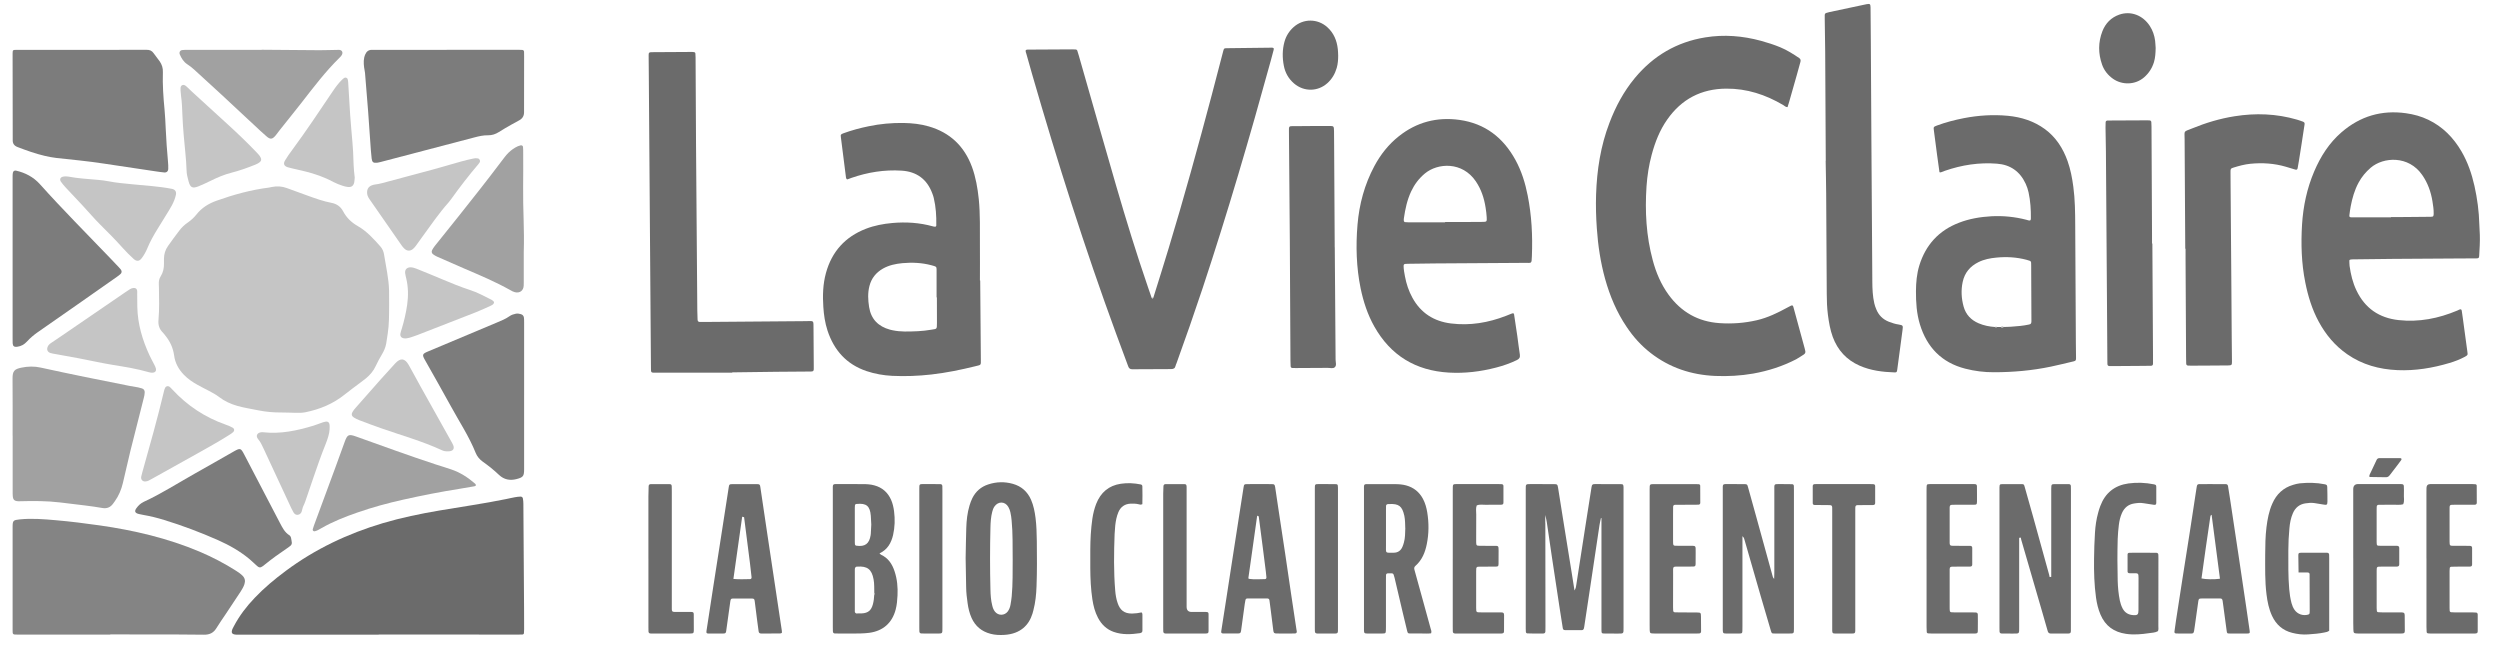 <?xml version="1.0" encoding="UTF-8"?> <svg xmlns="http://www.w3.org/2000/svg" id="Calque_1" version="1.1" viewBox="0 0 169 44"><path d="M26.305,20.66c-.004.633.004,1.262-.094,1.887-.035.227-.066.457-.105.684-.047.258-.148.492-.281.715-.156.266-.305.531-.434.812-.144.32-.375.582-.641.809-.129.105-.262.203-.398.305-.344.262-.703.516-1.039.789-.789.637-1.688,1.008-2.668,1.207-.215.043-.434.047-.652.039-.32-.008-.641-.023-.961-.023-.523.004-1.043-.039-1.562-.144-.477-.102-.957-.168-1.426-.301-.445-.129-.863-.316-1.234-.602-.215-.164-.453-.293-.691-.418-.25-.129-.5-.254-.746-.391-.352-.195-.68-.418-.957-.707-.344-.363-.582-.789-.644-1.285-.07-.516-.277-.957-.598-1.355-.055-.07-.109-.144-.172-.207-.238-.234-.32-.519-.289-.844.066-.731.039-1.465.031-2.195,0-.078-.004-.156-.008-.231-.008-.184.019-.355.121-.516.172-.27.234-.566.227-.883-.004-.102,0-.207,0-.309,0-.316.09-.609.273-.867.242-.348.496-.688.75-1.023.164-.219.355-.406.582-.559.223-.156.422-.336.59-.547.363-.461.832-.746,1.375-.938,1.152-.41,2.32-.731,3.531-.883.062-.008.125-.023.188-.039.348-.07.688-.051,1.02.074.469.176.938.34,1.406.512.531.191,1.062.383,1.617.488.348.066.613.254.777.566.231.438.566.758.988,1,.613.348,1.074.863,1.535,1.383.129.148.211.328.242.519.129.824.324,1.637.344,2.477.008.332.004.668.004,1Z" fill="#c5c5c5"></path><path d="M77.969,20.113c.344-1.105.695-2.207,1.027-3.312,1.043-3.438,1.996-6.902,2.918-10.375.258-.981.512-1.965.769-2.945.051-.207.062-.219.246-.223,1-.012,1.996-.023,2.996-.035.012,0,.027-.004.039-.004.137.008.164.035.133.16-.059.234-.125.473-.188.707-1.418,5.16-2.922,10.297-4.606,15.379-.566,1.703-1.16,3.402-1.77,5.09-.023.059-.055.117-.066.18-.039.172-.144.215-.309.215-.871,0-1.742.004-2.613.012-.148,0-.227-.055-.277-.195-.27-.738-.547-1.469-.816-2.203-2.121-5.773-3.973-11.633-5.68-17.543-.129-.457-.262-.914-.387-1.371-.023-.082-.07-.168-.043-.262.082-.051.172-.035.262-.035.961-.008,1.918-.012,2.879-.016.078-.004.152,0,.231.008.051.004.098.031.113.086.035.109.07.219.102.332.84,2.938,1.676,5.875,2.527,8.809.668,2.293,1.367,4.574,2.144,6.832.082.242.168.484.25.727.051.074.09.062.117-.019v.004Z" fill="#6b6b6b"></path><path d="M25.602,42.902h-9.445c-.129,0-.258.012-.379-.035-.086-.035-.117-.094-.109-.184.012-.129.082-.238.141-.352.375-.711.856-1.34,1.41-1.918.637-.672,1.348-1.262,2.086-1.812,1.996-1.488,4.207-2.531,6.582-3.238,1.254-.371,2.531-.633,3.816-.852,1.5-.258,3.008-.465,4.5-.773.203-.039.398-.09.602-.125.125-.023.254-.039.379-.043.082-.004.152.047.164.133.019.113.031.231.031.344.016,2.363.035,4.727.047,7.09.004.465.004.926.004,1.391,0,.09-.004.18-.012.266-.004.059-.043.094-.102.098-.113.004-.231.008-.344.008-2.012-.004-4.019-.008-6.031-.008-1.113-.004-2.227,0-3.34,0v.012Z" fill="#6b6b6b"></path><path d="M120.836,7.242c-.133,0-.199-.086-.285-.137-1.195-.707-2.469-1.125-3.863-1.113-1.684.012-3.016.707-3.984,2.09-.508.723-.824,1.531-1.051,2.383-.188.695-.297,1.406-.348,2.125-.113,1.691-.023,3.363.422,5.008.223.836.559,1.625,1.07,2.328.856,1.172,2,1.82,3.441,1.918.848.059,1.688-.004,2.519-.195.742-.172,1.422-.504,2.086-.867.387-.207.34-.211.453.203.238.852.469,1.707.699,2.562.016.051.019.102.035.152.035.109.008.199-.094.266-.172.105-.34.227-.519.324-.918.473-1.891.785-2.902.965-.852.148-1.707.195-2.566.16-1.613-.07-3.09-.555-4.375-1.559-.633-.492-1.164-1.082-1.609-1.75-.676-.996-1.137-2.094-1.461-3.254-.309-1.117-.48-2.258-.559-3.414-.055-.758-.074-1.516-.051-2.273.055-1.664.305-3.297.906-4.863.418-1.098.965-2.125,1.719-3.031,1.246-1.5,2.828-2.43,4.754-2.742,1.27-.207,2.527-.105,3.766.231.445.121.883.262,1.309.438.453.188.863.449,1.27.723.102.066.121.152.09.266l-.246.891c-.172.606-.344,1.211-.516,1.812-.035.121-.074.242-.109.355Z" fill="#6b6b6b"></path><path d="M167.637,15.895c.016.465-.019.926-.043,1.387-.008.156-.035.18-.184.184-.488.004-.977.004-1.461.008-1.395.008-2.789.016-4.188.027-.883.008-1.766.019-2.648.031-.074,0-.152,0-.227.016-.031.004-.074.031-.07.078.008.117,0,.231.016.348.078.574.215,1.137.465,1.66.574,1.203,1.531,1.859,2.844,2.004,1.383.152,2.699-.109,3.973-.644.047-.023.09-.047.137-.066.102-.039.148-.019.164.082.023.152.043.305.066.457.105.777.211,1.551.316,2.328.031.203.019.219-.18.328-.328.176-.676.309-1.031.414-1.148.344-2.316.535-3.519.484-1.227-.055-2.371-.363-3.394-1.074-.828-.574-1.453-1.324-1.93-2.207-.449-.832-.723-1.727-.906-2.648-.262-1.297-.297-2.606-.219-3.914.078-1.238.332-2.441.82-3.586.434-1.02,1.016-1.934,1.859-2.66,1.258-1.082,2.707-1.508,4.352-1.277.523.074,1.027.211,1.504.441.977.469,1.703,1.211,2.246,2.144.422.727.691,1.512.875,2.332.191.856.305,1.719.328,2.594.008.242.023.488.035.731ZM161.633,14.691v-.016c.305,0,.613,0,.922-.004.586-.004,1.176-.008,1.762-.016.176-.004.195-.031.199-.203.008-.285-.039-.562-.082-.844-.105-.641-.316-1.238-.691-1.777-.922-1.336-2.625-1.227-3.484-.492-.336.289-.609.617-.82,1.008-.27.5-.426,1.043-.531,1.598-.039.199-.066.406-.09.609-.012.102.023.133.129.137h2.688Z" fill="#6b6b6b"></path><path d="M102.348,21.23c.074.496.152.992.223,1.488.059.418.105.84.172,1.258.027.184-.039.285-.199.363-.449.219-.922.383-1.406.508-1.047.273-2.109.402-3.191.34-2.246-.129-3.941-1.152-5.051-3.129-.449-.801-.731-1.668-.918-2.566-.289-1.418-.332-2.856-.211-4.297.117-1.395.477-2.727,1.141-3.969.418-.777.953-1.461,1.648-2.012,1.207-.961,2.582-1.32,4.106-1.109,1.73.242,2.957,1.199,3.785,2.711.41.75.66,1.559.824,2.394.27,1.355.34,2.727.285,4.106-.023.539-.004.449-.477.453-2.035.016-4.074.023-6.109.039-.59.004-1.176.016-1.766.023-.062.004-.129.004-.191.008-.098.008-.129.043-.129.148.004.234.047.461.09.688.094.508.254.996.504,1.449.566,1.035,1.453,1.598,2.609,1.742,1.285.16,2.523-.051,3.723-.516.121-.047.238-.098.359-.144.059.008.121.016.18.027v-.004ZM97.688,15.031v-.023h1.227c.438-.004.871-.004,1.305-.008.285-.004.297-.012.281-.312-.012-.215-.039-.434-.074-.648-.098-.641-.297-1.242-.664-1.785-.914-1.344-2.566-1.25-3.441-.527-.402.336-.707.738-.926,1.207-.27.574-.402,1.188-.492,1.812-.012.062-.012.129-.004.191.004.031.043.074.066.078.102.012.207.016.309.016h2.414Z" fill="#6b6b6b"></path><path d="M131.109,11.645c-.055-.398-.113-.793-.164-1.188-.074-.547-.144-1.094-.215-1.641-.031-.231-.027-.242.211-.332.59-.219,1.195-.375,1.812-.496.984-.191,1.98-.254,2.981-.16.906.086,1.754.355,2.5.898.75.551,1.227,1.301,1.535,2.164.199.559.309,1.141.387,1.727.117.867.125,1.742.129,2.617.016,2.644.031,5.293.043,7.941.004.348.012.691.012,1.039,0,.144-.023.18-.168.215-.512.121-1.02.246-1.531.355-1.27.266-2.559.379-3.856.379-.652.004-1.301-.078-1.938-.242-1.59-.41-2.586-1.438-3.062-2.996-.223-.734-.27-1.488-.266-2.25.004-.582.055-1.156.223-1.715.43-1.406,1.324-2.383,2.695-2.906.699-.27,1.43-.391,2.176-.434.797-.043,1.586.035,2.359.234.051.012.098.031.148.043.129.031.164.004.168-.129.008-.59-.031-1.18-.156-1.762-.043-.199-.109-.395-.195-.582-.387-.836-1.039-1.293-1.945-1.359-1.203-.094-2.371.086-3.512.48-.098.035-.191.074-.289.109-.012,0-.023-.004-.082-.012ZM134.875,22.102c.035.051.07.055.109.004h.277c.059.062.121.062.18-.004.18-.004.359-.004.539-.019.395-.027.789-.059,1.176-.144.137-.031.16-.066.168-.211.004-.039,0-.078,0-.117-.004-1.219-.012-2.438-.016-3.656,0-.062-.004-.125-.004-.191-.004-.07-.035-.121-.109-.141-.07-.019-.144-.047-.219-.066-.664-.172-1.336-.211-2.016-.144-.422.039-.836.117-1.219.309-.562.277-.93.715-1.062,1.332-.121.562-.09,1.121.062,1.672.152.547.504.91,1.016,1.129.359.152.731.227,1.117.25Z" fill="#6b6b6b"></path><path d="M66.262,18.965c.016,1.773.031,3.543.043,5.316.004.43.031.375-.375.477-.981.242-1.969.445-2.977.559-.879.098-1.762.133-2.644.09-.59-.031-1.172-.133-1.73-.32-1.352-.457-2.199-1.402-2.641-2.746-.168-.516-.246-1.051-.281-1.59-.051-.769-.031-1.539.176-2.293.398-1.453,1.301-2.449,2.699-2.992.574-.223,1.18-.336,1.793-.391.926-.082,1.84-.023,2.738.227.051.016.102.023.152.023.043.004.062-.031.078-.07.004-.012,0-.023,0-.039.012-.617-.027-1.23-.172-1.836-.023-.098-.055-.195-.094-.293-.355-.969-1.059-1.488-2.082-1.551-1.16-.074-2.293.109-3.394.492-.082.031-.164.066-.25.094-.039.012-.074-.008-.09-.047-.012-.023-.019-.051-.023-.074-.113-.906-.231-1.809-.344-2.715-.023-.191-.016-.203.176-.277.555-.203,1.121-.355,1.699-.473.777-.164,1.57-.234,2.363-.223.578.012,1.152.07,1.707.234,1.43.414,2.394,1.332,2.914,2.731.258.703.383,1.434.461,2.176.105,1.039.07,2.082.078,3.121.008.797,0,1.594,0,2.391h.019ZM63.332,20.105h-.019v-1.695c0-.062.004-.129,0-.191-.004-.172-.019-.191-.184-.242-.059-.019-.121-.035-.184-.051-.637-.168-1.289-.195-1.941-.137-.457.043-.906.137-1.316.367-.469.27-.781.656-.914,1.18-.121.469-.098.941-.023,1.414.129.828.625,1.32,1.414,1.535.062.016.125.031.188.043.262.055.527.078.801.082.602,0,1.199-.016,1.793-.121.379-.07.391.004.391-.453-.008-.578-.004-1.156-.004-1.73Z" fill="#6b6b6b"></path><path d="M7.457,42.898H1.199c-.066,0-.129,0-.195-.004-.086,0-.144-.043-.148-.137-.004-.062-.004-.125-.004-.191v-6.938c0-.438.043-.473.473-.516.82-.086,1.637-.016,2.453.055.992.086,1.984.211,2.973.352,2.312.332,4.574.859,6.734,1.77.863.367,1.691.797,2.481,1.301.152.098.301.199.43.328.16.16.199.348.129.566-.059.184-.156.348-.262.512-.328.504-.664,1.004-1,1.508-.211.32-.438.633-.637.961-.195.32-.461.445-.832.441-1.176-.016-2.356-.016-3.531-.016-.934-.004-1.871-.004-2.805-.004v.012Z" fill="#848484"></path><path d="M49.5,25.191h-5.109c-.414,0-.383.043-.387-.398-.023-3.144-.047-6.293-.07-9.441-.023-3.402-.051-6.809-.074-10.211-.004-.465-.012-.926-.012-1.391-.004-.188.027-.223.223-.223.91-.008,1.816-.012,2.727-.016.039,0,.078.004.113.012.055.008.094.039.098.098.008.09.012.18.012.27.012,1.965.019,3.934.031,5.898.027,3.738.055,7.477.086,11.215,0,.203.012.41.019.613.004.09.051.144.141.148.102.004.207.004.309,0,2.277-.016,4.555-.039,6.832-.055.625-.004.543-.098.555.551.012.812.012,1.621.016,2.43v.27c0,.09-.039.144-.133.152-.09.004-.18.004-.27.004-.703.004-1.406.008-2.113.016-.996.012-1.996.027-2.992.039v.019Z" fill="#6b6b6b"></path><path d="M123.422,10.871c-.012-2.457-.023-4.91-.039-7.363-.004-.746-.019-1.492-.031-2.238v-.231c-.004-.086.031-.148.121-.168.062-.016.121-.035.184-.051.812-.172,1.629-.348,2.441-.519.023-.008.051-.012.074-.016.234-.043.273-.023.277.219.012.769.016,1.543.019,2.312.012,2.277.023,4.551.039,6.824.019,3.137.043,6.273.062,9.41.004.488.023.977.133,1.453.031.137.078.273.133.402.16.402.445.684.848.844.215.082.434.156.664.188.32.047.297.094.262.383l-.141,1.066c-.07.535-.141,1.07-.215,1.605-.023.168-.043.188-.188.184-.809-.027-1.605-.125-2.359-.457-.879-.387-1.477-1.039-1.812-1.941-.176-.484-.262-.992-.328-1.5-.059-.473-.078-.945-.078-1.422-.008-2.25-.023-4.5-.039-6.75-.004-.746-.023-1.488-.035-2.234h.008Z" fill="#6b6b6b"></path><path d="M5.566,3.371c1.445,0,2.891.004,4.336-.004.215-.004.363.055.484.231.129.191.285.363.414.555.148.215.223.457.211.727-.027.848.031,1.691.113,2.535.039.422.059.844.078,1.27.031.754.09,1.512.156,2.266.016.152.019.305.016.461-.004.164-.109.262-.273.246-.191-.016-.379-.047-.57-.074-1.176-.176-2.352-.348-3.523-.527-1.062-.164-2.133-.262-3.199-.379-.266-.027-.531-.086-.793-.144-.621-.144-1.223-.363-1.82-.59-.242-.09-.348-.246-.336-.496.004-.09,0-.18,0-.27-.004-1.785-.004-3.57-.008-5.356v-.191c.004-.25.008-.258.262-.262h4.453v.004Z" fill="#7c7c7c"></path><path d="M.852,29.449c0-1.289.008-2.574-.004-3.859-.004-.516.133-.637.586-.734.445-.094.887-.105,1.332-.004,1.996.441,4.004.84,6.008,1.238.191.035.379.062.566.098.09.019.176.043.262.07.121.043.184.133.18.266-.004.129-.027.254-.062.379-.305,1.191-.609,2.387-.906,3.582-.176.723-.332,1.449-.508,2.172-.105.441-.277.856-.543,1.227-.035.051-.074.102-.113.156-.18.254-.418.355-.731.301-.379-.066-.758-.121-1.141-.168-.57-.074-1.141-.137-1.711-.207-.906-.109-1.812-.105-2.723-.082h-.117c-.25-.012-.344-.098-.363-.348-.012-.117-.008-.231-.008-.348v-3.738h-.004Z" fill="#a1a1a1"></path><path d="M30.199,3.367h4.875c.078,0,.152.004.231.008.074.004.117.055.121.125.004.102.004.203.004.309,0,1.207-.004,2.414-.004,3.621v.152c.004.258-.113.441-.34.559-.168.09-.336.18-.504.277-.289.164-.578.328-.859.508-.223.141-.461.223-.723.219-.324-.008-.633.066-.945.148-1.766.469-3.535.926-5.305,1.391-.332.086-.668.176-1,.262-.086.019-.176.047-.262.055-.25.027-.332-.035-.363-.277-.019-.191-.039-.383-.055-.574-.062-.871-.117-1.742-.184-2.613-.066-.871-.141-1.738-.211-2.609-.012-.125-.047-.25-.062-.379-.035-.297-.047-.586.078-.871.086-.195.223-.309.441-.309h5.066Z" fill="#7c7c7c"></path><path d="M147.723,16.816c-.016-2.469-.031-4.934-.043-7.402,0-.609-.109-.484.504-.731.926-.379,1.879-.668,2.871-.824,1.422-.227,2.832-.176,4.219.227.062.019.125.035.184.059.406.133.352.117.297.484-.109.75-.231,1.496-.348,2.246-.027.164-.051.328-.086.492-.019.098-.07.125-.168.094-.211-.059-.418-.125-.625-.188-.785-.231-1.586-.281-2.394-.203-.398.039-.781.144-1.16.262-.176.051-.191.082-.191.277-.004.258.004.516.004.773.019,2.375.039,4.754.055,7.129.008,1.121.016,2.238.023,3.356.004.527.012,1.055.016,1.578.004.223-.023.254-.234.258-.332.004-.664.004-.996.008-.488,0-.973.004-1.461.008-.09,0-.18,0-.27-.004-.094-.004-.133-.062-.133-.148-.004-.144-.008-.285-.008-.426-.012-2.199-.023-4.394-.035-6.594v-.731h-.019Z" fill="#6b6b6b"></path><path d="M145.5,16.461c.012,2.504.027,5.008.043,7.512v.617c0,.094-.055.137-.144.137-.27.004-.535.004-.805.008-.562.004-1.125.008-1.691.012-.102.004-.203.004-.305,0-.094-.004-.137-.059-.137-.148,0-.102-.004-.207-.004-.309-.008-1.375-.016-2.75-.027-4.121-.023-3.316-.043-6.629-.07-9.941-.004-.539-.019-1.078-.027-1.617,0-.117,0-.231.008-.348.004-.074.055-.109.125-.117.066-.004.129,0,.191,0,.82-.004,1.641-.012,2.457-.012.066-.004.129-.004.191.004.07.004.121.043.125.117.004.102.008.207.012.309l.035,7.359c.004.18,0,.359,0,.539h.023Z" fill="#6b6b6b"></path><path d="M90.231,16.723c.019,2.531.039,5.062.055,7.594,0,.172.086.391-.059.512-.117.105-.32.035-.484.039-.715.008-1.434.008-2.148.012-.078,0-.152,0-.231-.004-.074-.004-.117-.051-.117-.125-.008-.129-.012-.258-.012-.387-.016-2.684-.023-5.367-.043-8.055-.016-2.441-.039-4.879-.059-7.32-.004-.527-.039-.453.445-.461.754-.012,1.512-.008,2.266-.012.324,0,.328.004.336.344.004.348.008.695.008,1.043.016,2.273.027,4.547.039,6.82h.004Z" fill="#6b6b6b"></path><path d="M.852,17.504v-5.547c0-.09,0-.18.016-.27.016-.113.109-.18.219-.152.625.144,1.172.43,1.609.914,1.539,1.719,3.172,3.352,4.766,5.016.195.203.391.406.582.613.043.047.09.094.125.144.078.113.074.211-.031.309-.074.07-.16.129-.242.188-1.781,1.25-3.562,2.5-5.352,3.742-.266.188-.508.391-.723.629-.18.195-.395.32-.664.352-.203.023-.289-.039-.301-.238-.008-.102-.004-.203-.004-.309,0-1.797,0-3.594,0-5.391Z" fill="#7c7c7c"></path><path d="M35.43,26.754v4.973c0,.461-.066.543-.519.66-.441.113-.84.035-1.176-.281-.344-.328-.715-.625-1.102-.898-.211-.152-.379-.348-.477-.59-.445-1.113-1.109-2.113-1.68-3.16s-1.164-2.078-1.75-3.121c-.199-.352-.18-.414.188-.57,1.555-.656,3.113-1.312,4.668-1.961.297-.125.594-.242.859-.43.125-.09.273-.137.422-.168.117-.027.231-.004.344.027.125.035.195.117.211.242.012.102.012.207.012.309v4.969Z" fill="#7c7c7c"></path><path d="M104.465,35.359c0,2.324.004,4.648.008,6.977,0,.113,0,.231-.004.348-.004.086-.055.141-.144.141-.246,0-.488.004-.731,0-.117,0-.231,0-.348-.008-.055-.004-.09-.043-.098-.102-.004-.074-.008-.152-.008-.227v-9.406c0-.363-.012-.359.359-.359.512.004,1.023,0,1.535.004.234,0,.254.016.293.254.109.672.215,1.344.32,2.016.199,1.23.395,2.457.594,3.688.062.395.125.785.195,1.23.094-.148.105-.266.121-.379.219-1.383.43-2.766.644-4.148.125-.809.254-1.621.383-2.434.008-.039.016-.074.023-.113.019-.07.066-.105.137-.113.023,0,.051-.004.074-.004.578,0,1.152,0,1.73.004.176,0,.195.027.203.199.004.09,0,.18,0,.27v9.211c.004.449.016.422-.414.422-.281,0-.562,0-.844-.004-.223,0-.231-.012-.234-.246-.004-.09,0-.18,0-.27v-7.285c-.012-.004-.023-.004-.035-.008-.031.152-.07.301-.094.453-.219,1.434-.43,2.871-.644,4.305-.129.863-.258,1.727-.391,2.59-.004.039-.012.074-.023.113-.019.062-.055.117-.129.117-.387.004-.769.004-1.152,0-.094,0-.137-.055-.148-.141-.07-.457-.144-.914-.215-1.371-.172-1.141-.348-2.285-.519-3.426-.113-.773-.227-1.551-.34-2.324-.035-.188-.047-.293-.113-.519,0,.203,0,.371.004.547h.004Z" fill="#6b6b6b"></path><path d="M19.727,36.688c.004.078-.027.148-.086.199-.078.066-.16.129-.246.184-.512.344-1.012.703-1.488,1.09-.051.043-.098.082-.152.117-.156.109-.234.105-.375-.016-.164-.144-.316-.301-.484-.441-.652-.551-1.387-.965-2.16-1.309-1.184-.523-2.394-.981-3.629-1.359-.465-.144-.938-.262-1.418-.344-.098-.016-.199-.039-.301-.062-.266-.062-.32-.188-.16-.402.129-.18.289-.328.492-.422,1.188-.547,2.289-1.258,3.426-1.895.894-.5,1.781-1.012,2.676-1.52.41-.231.461-.219.676.195.809,1.547,1.617,3.09,2.422,4.641.168.316.324.644.648.844.047.027.086.098.102.152.031.113.039.231.059.348Z" fill="#7c7c7c"></path><path d="M17.688,3.363c1.305.012,2.609.023,3.918.031.434,0,.867-.019,1.305-.023.199,0,.297.16.199.34-.035.066-.09.125-.144.176-.957.938-1.762,2-2.582,3.055-.48.617-.977,1.223-1.461,1.836-.098.117-.184.246-.281.367-.234.285-.371.297-.637.062-.137-.117-.27-.238-.402-.359-.875-.812-1.746-1.625-2.617-2.438-.621-.574-1.246-1.148-1.871-1.715-.141-.129-.297-.246-.457-.352-.25-.164-.391-.402-.504-.664-.055-.137.012-.27.156-.293.125-.016.254-.016.383-.016h4.996v-.008Z" fill="#a1a1a1"></path><path d="M117.789,36.242v6.098c0,.105,0,.207-.004.309-.004.148-.027.176-.188.176-.309.004-.613.004-.922,0-.188,0-.207-.031-.215-.234-.004-.074,0-.152,0-.231v-9.176c0-.508-.051-.457.445-.461.336,0,.668,0,1,.004.191,0,.211.012.262.207.188.656.367,1.312.547,1.969.363,1.32.727,2.648,1.094,3.969.023.082.035.176.125.262.004-.156.012-.289.012-.422v-5.551c0-.477-.047-.434.434-.438.254,0,.512.004.766.008.074,0,.117.047.121.121.004.102.004.203.004.305v9.371c-.004.293-.004.297-.301.297-.332.004-.668.004-1,0-.199,0-.203-.004-.262-.203-.227-.762-.449-1.527-.672-2.289-.367-1.27-.731-2.543-1.098-3.812-.023-.082-.031-.172-.148-.277Z" fill="#6b6b6b"></path><path d="M35.406,16.992v2.078c0,.078,0,.156-.004.234-.012.34-.262.531-.594.449-.109-.027-.215-.082-.312-.141-1.008-.566-2.07-1.012-3.129-1.465-.609-.262-1.219-.531-1.828-.801-.09-.043-.18-.094-.262-.156-.094-.066-.117-.176-.07-.277.051-.102.117-.199.188-.289.527-.66,1.059-1.32,1.586-1.98.984-1.234,1.961-2.469,2.91-3.731.156-.203.305-.414.488-.594.188-.18.395-.328.629-.434.059-.023.121-.043.184-.059.086-.019.16.031.164.113.012.129.012.258.012.387,0,.769.008,1.539-.004,2.309-.019,1.453.09,2.902.043,4.356Z" fill="#a1a1a1"></path><path d="M65.277,37.723c.016-.668.019-1.348.043-2.027.016-.512.07-1.023.219-1.52.051-.172.113-.34.191-.5.231-.461.59-.773,1.078-.93.547-.18,1.102-.195,1.66-.039.582.164.988.527,1.23,1.074.172.391.25.809.305,1.23.066.523.078,1.047.086,1.574.012,1.016.019,2.027-.019,3.043-.019.551-.074,1.102-.215,1.637-.019.074-.039.148-.062.223-.238.766-.805,1.359-1.883,1.43-.32.019-.641.012-.953-.074-.594-.156-1.023-.508-1.277-1.07-.144-.32-.223-.656-.27-1-.051-.355-.094-.711-.098-1.074-.008-.652-.023-1.309-.035-1.977ZM68.457,37.773c-.008-.859.012-1.719-.07-2.578-.016-.191-.043-.383-.086-.57-.027-.121-.074-.246-.137-.355-.223-.387-.688-.395-.941-.027-.074.109-.117.231-.148.355-.09.348-.113.707-.121,1.066-.035,1.398-.035,2.797,0,4.195.008.359.031.719.121,1.07.035.152.086.293.184.418.227.285.644.277.863-.008.102-.137.16-.293.188-.457.035-.191.062-.379.082-.57.078-.844.059-1.691.066-2.539Z" fill="#6b6b6b"></path><path d="M59.453,37.41c.059.055.078.074.098.086.492.223.762.633.922,1.125.176.527.227,1.078.199,1.633-.016.32-.043.641-.125.953-.238.906-.856,1.445-1.777,1.57-.371.051-.738.047-1.109.051-.398,0-.793,0-1.191-.004-.125,0-.16-.039-.168-.16-.004-.102-.004-.207-.004-.309v-9.168c0-.519-.055-.461.48-.465.512,0,1.023,0,1.535.004.27,0,.535.012.797.086.527.144.898.469,1.125.969.109.246.168.512.203.777.07.539.055,1.078-.066,1.609-.125.531-.371.984-.918,1.242ZM59.098,40.195c.051-.035.051-.07.004-.105-.012-.309.012-.617-.047-.922-.125-.684-.422-.914-1.113-.863-.023.004-.055,0-.074.012-.027.023-.059.051-.07.082-.012.047-.012.098-.012.152v2.762c0,.051-.004.105.09.156.102,0,.238.004.379-.004.426-.019.644-.203.754-.621.055-.211.082-.43.09-.648ZM58.898,35.453c-.012-.199-.016-.395-.031-.586-.055-.66-.297-.863-.945-.801-.012,0-.023.004-.039.004-.059.008-.086.051-.09.105-.008.051-.008.102-.008.152v2.312c0,.051.004.102.008.152.008.059.047.09.102.098.578.086.871-.133.961-.715.004-.039.008-.078.012-.113.012-.207.019-.41.031-.606v-.004Z" fill="#6b6b6b"></path><path d="M96.742,42.812c-.207.031-.426.012-.641.012-.258.004-.512.004-.769,0-.152-.004-.168-.016-.207-.168-.102-.41-.199-.824-.297-1.234-.188-.789-.371-1.574-.555-2.363-.016-.062-.035-.121-.055-.184-.016-.07-.055-.113-.129-.117-.09,0-.18-.004-.27,0-.07.004-.121.039-.125.117-.004.102-.004.203-.004.309v3.16c0,.09,0,.18-.004.27-.008.188-.027.211-.231.211-.348.004-.691.004-1.039,0-.18,0-.203-.027-.211-.191v-9.445c0-.523-.062-.461.48-.461.535-.004,1.074-.004,1.613,0,.254,0,.508.019.758.086.512.141.887.445,1.137.91.152.289.238.598.289.914.117.715.113,1.434-.031,2.144-.113.566-.324,1.082-.769,1.473-.094.082-.094.168-.062.277.184.652.363,1.309.543,1.965.184.668.371,1.336.551,2.004.027.094.078.191.027.312ZM94.996,35.707c-.012-.273-.004-.555-.062-.836-.148-.66-.367-.832-1.043-.797-.023,0-.051,0-.078.004-.07.012-.113.051-.117.125-.004.102-.004.207-.004.309,0,.781-.004,1.566,0,2.348,0,.582-.066.496.516.504.289,0,.488-.141.598-.402.043-.094.07-.191.098-.289.09-.312.082-.637.094-.961v-.004Z" fill="#6b6b6b"></path><path d="M32.164,32.828c-.023.012-.055.039-.086.043-.328.059-.656.113-.984.168-1.285.203-2.566.453-3.836.738-1.051.234-2.086.516-3.102.871-.836.289-1.656.613-2.426,1.055-.144.082-.285.172-.449.211-.082.019-.16-.051-.141-.129.023-.09.051-.172.082-.258.484-1.312.969-2.625,1.453-3.934.207-.566.414-1.133.617-1.699.188-.523.273-.566.785-.383,1.781.637,3.562,1.289,5.359,1.879.352.113.707.219,1.059.34.606.203,1.129.539,1.609.957.059.051.074.09.059.141Z" fill="#a1a1a1"></path><g><path d="M149.57,32.727h.883c.086,0,.144.035.16.129.043.281.094.559.133.836.203,1.332.402,2.668.602,4,.164,1.105.328,2.211.492,3.312.078.547.164,1.094.238,1.641.023.152,0,.18-.156.18-.398.004-.797.004-1.191,0-.176,0-.188-.008-.211-.199-.082-.574-.156-1.145-.231-1.719-.066-.539-.035-.441-.496-.449-.32-.004-.641-.004-.961,0-.184.004-.199.019-.227.188-.078.547-.152,1.094-.231,1.641-.098.656-.012.527-.617.539-.219.008-.438,0-.652-.004-.078,0-.121-.051-.113-.121.031-.242.062-.484.102-.727.144-.953.293-1.902.441-2.856.168-1.074.34-2.152.508-3.231.141-.914.273-1.828.418-2.742.078-.488.027-.414.496-.418.203-.004.41-.004.613-.004v.004ZM150.059,39.125l.008-.023-.562-4.301c-.062.023-.082.074-.086.121-.207,1.395-.406,2.785-.598,4.18.289.066.852.074,1.238.023Z" fill="#6b6b6b"></path><path d="M145.879,42.664c-.184.109-.395.105-.598.137-.519.078-1.039.125-1.566.047-.812-.117-1.395-.535-1.719-1.297-.16-.371-.25-.758-.305-1.152-.121-.867-.144-1.738-.133-2.613.004-.59.027-1.18.062-1.77.027-.461.094-.922.219-1.367.039-.148.086-.297.141-.441.332-.887.973-1.398,1.902-1.527.574-.078,1.148-.055,1.719.059.133.027.16.051.164.172.004.359,0,.719,0,1.078-.004.125-.047.152-.172.133-.231-.031-.457-.07-.684-.105-.219-.039-.434-.016-.648.019-.387.062-.648.281-.812.633-.117.258-.18.535-.215.816-.039.316-.066.637-.078.957-.027.938-.023,1.875,0,2.812.012.449.055.898.144,1.34.039.191.102.371.191.543.152.285.398.426.715.445.297.019.355-.039.355-.34.004-.719.004-1.441.004-2.16,0-.062,0-.129-.008-.191-.004-.094-.059-.133-.148-.137-.156,0-.309,0-.461-.004-.074-.004-.125-.043-.125-.117-.004-.387-.004-.769,0-1.156,0-.074.059-.109.129-.109.168-.004.332-.004.5-.004.434,0,.871,0,1.305.004.09,0,.144.043.148.137,0,.078.004.152.004.231,0,1.527,0,3.059-.004,4.586,0,.113.023.231-.027.344Z" fill="#6b6b6b"></path><path d="M155.383,38.703c-.004-.383-.012-.769-.016-1.152,0-.16.027-.184.18-.184.422-.004.844-.004,1.266-.004.168,0,.332,0,.5.004.094,0,.137.055.137.144.004.078.004.152.004.231v4.894c-.105.086-.219.098-.328.121-.367.078-.734.102-1.105.129-.359.027-.715-.016-1.066-.105-.637-.16-1.086-.551-1.363-1.145-.215-.461-.312-.949-.375-1.449-.113-.894-.09-1.793-.09-2.695.004-.613.012-1.23.086-1.844.07-.551.168-1.094.395-1.602.277-.637.738-1.074,1.406-1.27.148-.043.297-.086.449-.102.562-.055,1.125-.051,1.684.062.141.027.172.059.176.199.008.32.016.641.012.965-.004.227-.039.246-.25.211-.215-.039-.43-.074-.644-.105-.203-.027-.406-.008-.609.023-.402.066-.672.297-.832.664-.141.32-.203.664-.234,1.008-.047.5-.074,1-.074,1.5,0,.875-.016,1.75.059,2.621.027.32.074.637.156.949.043.16.109.316.203.453.203.293.57.422.918.324.07-.019.105-.062.105-.133,0-.039.004-.078.004-.117-.004-.836-.004-1.672-.008-2.504-.019-.074-.078-.094-.141-.094h-.602Z" fill="#6b6b6b"></path><path d="M159.078,37.734c0-1.555-.004-3.109,0-4.66q0-.348.328-.352h2.762c.066,0,.129,0,.191.004.09.004.141.051.141.144.004.18.012.359.004.539-.016.227.055.461-.051.68-.211.062-.43.023-.644.031-.332.008-.664,0-.996.004-.09,0-.144.039-.148.133-.004.078-.004.156-.004.231v2.16c.008.234.012.246.234.246.293.004.59.004.883.004h.27c.09.004.141.055.141.144v1.117c0,.094-.059.141-.148.141-.355,0-.715,0-1.074.004-.301,0-.301.004-.305.293v2.504c0,.062.004.125.012.191.004.055.039.09.098.094.102.008.203.008.305.012.422,0,.848-.004,1.27,0,.168.004.207.039.211.199.004.348.008.695.008,1.043-.004.144-.039.176-.184.184-.102.004-.207.004-.309.004h-2.418c-.102,0-.203,0-.309-.004-.231-.012-.25-.031-.258-.277-.008-.152-.008-.305-.008-.461v-4.352Z" fill="#6b6b6b"></path><path d="M111.516,37.738v-4.668c0-.344.004-.344.328-.344.922-.004,1.844-.004,2.766,0,.078,0,.156,0,.231.008.055.008.094.047.094.102.004.387.004.773.004,1.156,0,.074-.047.121-.121.125-.141.004-.281.004-.422.004-.383.004-.766.004-1.152.004-.094,0-.141.047-.141.141,0,.168-.004.336-.004.5v1.773c0,.066,0,.129.004.195.008.125.035.156.16.16.297.004.59,0,.887.004.531.004.473-.059.477.469,0,.254,0,.512-.004.769-.004.125-.039.16-.16.164-.27.004-.539,0-.809.004-.637.008-.547-.09-.551.543-.008.734-.004,1.465-.004,2.199,0,.074.004.152.008.231s.051.113.125.117c.09.004.176.004.266.004.41.004.82.004,1.23.008.242.004.254.019.258.27.008.336.008.668.008,1.004,0,.09-.047.141-.141.144-.078,0-.152.004-.231.004h-2.688c-.066,0-.129,0-.191-.004-.191-.008-.211-.027-.223-.231-.008-.117-.004-.231-.004-.348v-4.508Z" fill="#6b6b6b"></path><path d="M98.207,37.793v-4.586c0-.105,0-.207.004-.309.004-.133.035-.164.152-.172.074-.004.152-.004.231-.004h2.648c.09,0,.18,0,.27.008.07.004.121.043.121.121,0,.371.004.746,0,1.117,0,.113-.039.148-.172.152-.332.004-.668-.008-1,.004-.211.008-.43-.051-.637.047-.07.199-.031.402-.031.606-.008.555-.004,1.105-.004,1.66v.231c.008.199.027.223.219.227.164.004.332.004.5.004h.457c.34-.004.34-.008.34.336,0,.297,0,.594-.004.887-.004.156-.027.176-.184.18-.297.004-.59,0-.883.004-.105,0-.207,0-.309.004-.074.004-.117.043-.129.113-.008.066-.008.129-.008.195v2.465c0,.062.004.129.008.191.004.074.051.113.125.117.102.004.203.008.305.008.422,0,.844-.004,1.266,0,.144.004.18.039.184.188.004.359,0,.719-.004,1.078,0,.117-.043.152-.164.16-.078.004-.152.004-.231.004h-2.688c-.078,0-.152,0-.231-.004-.09-.004-.144-.043-.148-.137-.004-.105-.004-.207-.004-.309v-4.586Z" fill="#6b6b6b"></path><path d="M130.234,37.793v-4.586c0-.09,0-.18.004-.27.004-.188.019-.203.188-.211.039-.004.078-.004.117-.004h2.801c.055,0,.105.004.156.004.09,0,.141.047.141.141.004.195.004.387.004.578,0,.156.004.309,0,.465-.008.191-.023.211-.234.211-.406.004-.816,0-1.227,0-.078,0-.152,0-.231.004-.117.008-.148.043-.156.172v2.426c.012.141.043.168.195.172.168.004.332.004.5.004h.691c.094,0,.141.051.141.144v1.117c0,.094-.051.141-.144.141-.32,0-.641,0-.957.004-.078,0-.156-.004-.231,0-.156.008-.184.031-.195.176v2.582c0,.074,0,.152.012.231.004.055.047.09.102.094.09.008.18.012.27.012h1.188c.066,0,.129,0,.191.004.094.004.141.055.141.144.004.152.004.309.004.461,0,.219,0,.438-.004.656-.004.121-.039.152-.164.16-.051.004-.102.004-.152.004-.949,0-1.895,0-2.844-.004-.062,0-.129,0-.191-.008-.055-.004-.098-.035-.102-.094-.008-.113-.012-.231-.012-.344v-4.586Z" fill="#6b6b6b"></path><path d="M164.027,37.75v-4.504c0-.09,0-.18.004-.27.004-.164.094-.25.266-.254h2.805c.074,0,.152.004.227.012.059.004.098.039.098.098.004.387.004.769.004,1.156,0,.094-.062.133-.152.133h-1.305c-.406,0-.383-.016-.383.367v2.121c.008.281.008.285.273.289h.844c.09,0,.18,0,.27.004.09,0,.137.051.137.141v1.117c0,.098-.055.141-.144.141-.32,0-.641,0-.957.004-.105,0-.207,0-.309.008-.055.004-.098.035-.102.094-.008.062-.012.129-.012.191v2.504c0,.062,0,.129.008.191.008.055.047.09.105.094.086.008.176.012.266.012h1.191c.074,0,.152.004.231.012.055.004.086.043.098.102,0,.012.004.023.004.035,0,.371.004.746,0,1.117,0,.121-.043.152-.168.16-.035.004-.074.004-.113.004h-2.879c-.062,0-.129-.004-.191-.012-.055-.004-.098-.039-.102-.098-.008-.113-.012-.231-.012-.344v-4.625Z" fill="#6b6b6b"></path></g><path d="M4.434,11.922c.059.004.125.004.188.016.652.125,1.316.16,1.98.219.254.023.508.051.758.102.543.109,1.09.144,1.637.203.875.09,1.758.133,2.625.305.207.043.309.172.273.387-.023.125-.066.246-.109.367-.098.254-.227.488-.371.715-.25.406-.496.809-.746,1.211-.273.438-.523.883-.719,1.359-.094.227-.215.438-.359.633-.164.227-.344.254-.555.066-.254-.231-.5-.477-.731-.734-.488-.547-1-1.062-1.52-1.578-.418-.414-.797-.867-1.199-1.297-.375-.402-.758-.801-1.133-1.207-.121-.129-.238-.266-.34-.414-.102-.156-.023-.305.164-.336.047-.012.102-.012.156-.016Z" fill="#c5c5c5"></path><path d="M32.152,10.695c.07.004.105.004.144.012.121.019.191.152.133.266-.023.043-.059.086-.09.125-.648.758-1.258,1.551-1.84,2.363-.051.074-.105.144-.164.211-.66.738-1.215,1.555-1.797,2.352-.144.195-.281.398-.426.594-.062.082-.129.16-.207.223-.184.144-.391.133-.559-.023-.074-.066-.141-.148-.199-.231-.727-1.043-1.449-2.082-2.172-3.125-.098-.141-.168-.289-.16-.465.004-.231.109-.387.324-.469.062-.023.125-.043.188-.051.355-.039.695-.152,1.043-.242.961-.262,1.926-.512,2.887-.773.652-.18,1.301-.375,1.953-.555.234-.066.469-.121.707-.172.086-.023.176-.031.234-.039Z" fill="#c5c5c5"></path><path d="M10.262,25.195c-.039-.004-.117-.008-.188-.031-.801-.234-1.621-.363-2.441-.496-.773-.125-1.531-.301-2.297-.445-.527-.098-1.059-.191-1.586-.289-.113-.019-.227-.035-.336-.07-.203-.062-.273-.231-.191-.426.047-.113.133-.188.231-.254.211-.144.422-.285.637-.43,1.457-1,2.914-1.996,4.375-2.996.105-.07.215-.141.32-.211.078-.047.16-.078.25-.082.133-.008.227.066.238.195.008.062,0,.129,0,.191.004.297,0,.59.008.887.023,1.164.344,2.25.832,3.297.098.207.211.41.316.617.039.078.082.16.105.246.047.188-.047.301-.273.297Z" fill="#c5c5c5"></path><path d="M30.301,30.512c-.18.004-.305-.016-.422-.074-1.34-.621-2.762-1.012-4.148-1.5-.48-.168-.961-.348-1.438-.531-.133-.051-.262-.113-.379-.188-.141-.09-.172-.223-.086-.367.062-.109.144-.211.231-.305.566-.644,1.133-1.289,1.703-1.93.316-.355.633-.707.957-1.055.359-.383.644-.352.91.109.281.492.539.992.816,1.484.68,1.223,1.367,2.441,2.047,3.66.059.102.117.203.156.309.074.211-.019.348-.246.379-.051.008-.102.008-.102.008Z" fill="#c5c5c5"></path><path d="M12.207,6.078c0-.019-.008-.082,0-.148.012-.16.164-.238.305-.156.055.035.105.078.148.121.113.105.223.215.336.32.812.746,1.625,1.492,2.441,2.231.656.598,1.293,1.211,1.906,1.852.105.109.215.219.281.363.059.125.039.219-.07.305-.109.09-.238.144-.371.195-.5.199-1.008.379-1.527.512-.488.125-.945.316-1.395.539-.277.133-.555.27-.84.383-.414.164-.559.086-.672-.332-.07-.25-.133-.5-.137-.758-.023-.797-.133-1.59-.195-2.383-.035-.449-.07-.894-.086-1.344-.016-.438-.031-.875-.094-1.309-.016-.113-.019-.231-.035-.391h.004Z" fill="#c5c5c5"></path><path d="M77.219,34.082c-.105.055-.18.023-.254.004-.176-.043-.352-.043-.531-.039-.398.016-.676.211-.832.578-.121.285-.176.59-.211.894-.019.191-.035.387-.043.578-.047,1.27-.066,2.539.039,3.809.023.297.07.59.168.867.152.441.418.711.977.703.219-.004.434-.031.637-.078.074.07.059.152.059.227.004.336,0,.668,0,1,0,.09-.039.144-.129.164-.012.004-.023.012-.035.012-.598.086-1.195.121-1.781-.086-.48-.172-.824-.504-1.059-.953-.207-.391-.312-.812-.379-1.246-.105-.699-.137-1.406-.141-2.109v-1.234c.004-.707.039-1.41.141-2.113.051-.34.133-.676.258-1,.305-.769.848-1.238,1.672-1.359.445-.066.891-.043,1.336.047.07.012.113.059.113.129.008.41.012.816,0,1.207h-.004Z" fill="#6b6b6b"></path><path d="M124.648,32.723h1.73c.086,0,.176,0,.266.008.074.004.117.051.117.125.004.387.004.769,0,1.156,0,.098-.07.129-.156.129-.242,0-.484,0-.727.004-.508,0-.457-.047-.461.449v7.746c0,.102.004.207,0,.309-.008.144-.035.176-.191.176-.395.004-.793.004-1.188,0-.148,0-.172-.031-.18-.188-.004-.102,0-.203,0-.309v-7.746c0-.473.043-.438-.43-.438-.254-.004-.512-.004-.766-.008-.074,0-.121-.047-.121-.121v-1.156c0-.094.059-.133.148-.133s.18-.004.27-.004h1.688Z" fill="#6b6b6b"></path><path d="M23.98,11.996c-.012.113-.012.231-.035.34-.051.227-.191.328-.418.305-.125-.016-.254-.043-.375-.086-.203-.07-.41-.144-.602-.246-.785-.426-1.629-.668-2.496-.856-.199-.047-.398-.086-.594-.144-.262-.082-.328-.238-.188-.469.144-.242.309-.473.477-.699.961-1.301,1.855-2.648,2.758-3.988.188-.277.383-.543.625-.773.047-.047.098-.086.152-.121.07-.043.199.008.219.09.023.074.027.152.035.227.043.731.082,1.461.133,2.191.043.629.105,1.254.156,1.883.016.203.035.406.043.613.023.578.031,1.156.109,1.734Z" fill="#c5c5c5"></path><path d="M80.215,37.055v3.969q.004.34.332.344c.32,0,.641-.004.961,0,.164.004.191.027.191.168.004.371.004.746,0,1.117,0,.137-.039.172-.191.172-.894.004-1.789,0-2.688,0h-.035c-.094-.004-.144-.051-.148-.141s-.004-.18-.004-.27v-9.047c0-.168.008-.336.016-.5.004-.094.059-.141.148-.141h1.266c.117.004.144.039.152.172.004.102,0,.203,0,.309v3.848Z" fill="#6b6b6b"></path><path d="M43.832,37.754v-4.195c0-.231.012-.461.016-.691.004-.094.055-.141.144-.141.422,0,.844-.004,1.266,0,.121.004.148.039.152.172.004.113.004.231.004.348v7.66c0,.508-.047.457.445.461.297,0,.59-.004.883,0,.125.004.156.039.156.168.008.359.008.719.004,1.078-.004.184-.031.211-.234.211-.871.004-1.738,0-2.609,0h-.074c-.094,0-.144-.051-.148-.141-.004-.102-.004-.207-.004-.309v-4.621Z" fill="#6b6b6b"></path><path d="M9.543,32.234c.023-.094.047-.195.074-.293.512-1.828,1.031-3.652,1.469-5.5.016-.074.039-.148.074-.219.059-.125.211-.156.32-.062.059.047.109.109.164.164,1.008,1.094,2.215,1.891,3.617,2.383.156.055.312.121.457.199.137.074.148.215.031.316-.098.082-.207.152-.316.219-.68.43-1.387.82-2.09,1.215-1.039.582-2.078,1.16-3.117,1.738-.125.07-.242.144-.391.152-.191.016-.316-.117-.293-.312Z" fill="#c5c5c5"></path><path d="M27.43,22.879c-.066-.004-.09-.004-.117-.008-.184-.023-.277-.141-.246-.32.023-.113.059-.223.094-.332.16-.531.285-1.066.363-1.613.086-.606.078-1.203-.066-1.801-.027-.109-.055-.223-.07-.34-.027-.238.109-.387.355-.395.144,0,.277.043.41.094.594.242,1.188.48,1.777.731.602.254,1.203.5,1.824.703.516.164.988.426,1.469.664.055.027.105.074.148.117.039.043.031.094,0,.141-.051.082-.133.121-.215.156-.312.141-.629.289-.949.418-1.32.519-2.644,1.031-3.969,1.547-.18.07-.363.129-.547.188-.098.027-.199.039-.262.051Z" fill="#c5c5c5"></path><path d="M22.281,29.016c-.012.289-.125.644-.262.988-.305.754-.57,1.516-.832,2.281-.144.422-.289.848-.434,1.273-.074.219-.141.438-.246.648-.055.109-.07.242-.109.363-.043.133-.137.219-.277.234-.129.012-.219-.066-.281-.168-.055-.09-.102-.18-.144-.273-.629-1.348-1.254-2.699-1.883-4.047-.102-.223-.203-.441-.363-.629-.18-.211-.074-.43.199-.465.051-.004.102-.008.152,0,1.172.129,2.293-.113,3.398-.449.172-.051.336-.125.508-.18.094-.035.191-.07.293-.086.168-.031.266.051.281.227.008.062,0,.129,0,.281Z" fill="#c5c5c5"></path><path d="M63.707,37.75v4.66c0,.449.027.414-.414.418-.332,0-.664-.004-.996-.004-.09,0-.144-.051-.148-.141s-.004-.18-.004-.27v-9.355c0-.344-.008-.336.336-.336.359.004.715.004,1.074.004.09,0,.144.039.148.137,0,.113.004.231.004.344v4.543Z" fill="#6b6b6b"></path><path d="M88.883,37.762v-4.695c0-.352-.008-.344.332-.344.332.004.664,0,1,.004.219,0,.223.012.231.246v9.395c0,.508.047.457-.445.461h-.731c-.398,0-.391.023-.387-.41v-4.656Z" fill="#6b6b6b"></path><path d="M145.723,3.234c-.008.344-.023.664-.117.973-.125.402-.344.742-.664,1.02-.606.527-1.488.527-2.098.102-.344-.242-.602-.562-.742-.957-.266-.754-.27-1.512.019-2.258.211-.539.59-.93,1.141-1.125.773-.27,1.59.035,2.066.766.199.305.312.644.359,1.004.019.164.023.332.035.477Z" fill="#6b6b6b"></path><path d="M90.461,3.75c0,.285-.019.562-.098.84-.117.402-.32.754-.637,1.035-.648.578-1.582.586-2.246.019-.375-.32-.606-.731-.695-1.211-.102-.531-.102-1.07.043-1.602.109-.395.316-.727.621-1,.656-.586,1.621-.582,2.273.004.445.398.652.91.715,1.492.016.137.016.281.023.422Z" fill="#6b6b6b"></path><path d="M160.164,32.207c0-.109.066-.203.113-.305.125-.266.254-.531.375-.797.043-.094.105-.137.207-.137h1.375c.105,0,.141.062.082.141-.078.113-.164.227-.25.336-.172.223-.344.445-.512.668-.066.086-.137.148-.254.148-.367-.008-.738-.012-1.105-.016-.008,0-.016-.019-.031-.039Z" fill="#6b6b6b"></path><path d="M139.992,42.387c.004-3.07.004-6.141.004-9.211,0-.102-.004-.203-.004-.309,0-.094-.055-.141-.144-.141-.293,0-.586-.004-.883,0-.293,0-.293.004-.301.297v5.973c-.035.004-.074.008-.109.012-.012-.047-.019-.098-.031-.148l-1.066-3.856c-.195-.703-.395-1.406-.594-2.109-.043-.156-.059-.168-.207-.168-.422-.004-.844-.004-1.266,0-.207,0-.219.016-.227.219v9.434c0,.102,0,.207.004.309.004.094.062.137.148.137.242,0,.488.004.731.004.484-.004.449.043.449-.465v-6.008c.035-.004.074-.012.109-.016.012.051.019.102.031.148.473,1.629.945,3.254,1.418,4.879.125.434.246.863.371,1.293.031.113.098.168.219.168.309-.004.617,0,.922,0,.473,0,.426.031.426-.441Z" fill="#6b6b6b"></path><path d="M102.348,21.23c-.059-.008-.121-.016-.18-.023.09-.062.152-.055.18.023Z" fill="#7c7c7c"></path><path d="M77.969,20.113c-.027.078-.066.09-.117.016.039-.004.078-.012.117-.016Z" fill="#a1a1a1"></path><path d="M135.262,22.105c.059-.047.121-.047.18-.004-.059.066-.121.066-.18.004Z" fill="#a1a1a1"></path><path d="M134.875,22.102c.039-.035.074-.035.109.004-.039.051-.074.047-.109-.004Z" fill="#a1a1a1"></path><path d="M59.098,40.195c-.039-.035-.035-.07.004-.105.047.035.047.07-.004.105Z" fill="#a1a1a1"></path><path d="M150.059,39.125l-.008-.016.016-.008-.008.023Z" fill="#7c7c7c"></path><path d="M52.852,42.637l-.48-3.199c-.164-1.09-.332-2.18-.492-3.273-.164-1.078-.32-2.156-.48-3.234-.023-.172-.051-.203-.215-.203-.562-.004-1.125-.004-1.688,0-.18,0-.207.023-.231.188-.184,1.168-.363,2.332-.543,3.5-.168,1.078-.336,2.152-.504,3.231-.152,1.004-.309,2.004-.461,3.008-.019.129.004.172.129.172.332.004.664.004.996,0,.152,0,.188-.031.207-.168.031-.215.059-.434.09-.648.062-.457.125-.914.191-1.371.023-.152.055-.18.199-.18.41-.004.816-.004,1.227,0,.18.004.199.023.223.191.055.434.109.867.164,1.297.031.242.062.484.098.727.016.109.066.152.184.152.422.004.844,0,1.266-.004.035,0,.07-.019.121-.035,0-.051.008-.102,0-.148ZM50.707,39.148c-.367.008-.734.023-1.129-.012.203-1.422.398-2.816.594-4.211v.004l.129.035c.012-.031.019-.066.019-.098,0,.031-.008.066-.019.098.133,1.031.266,2.062.395,3.094.039.316.074.637.109.953.008.07-.019.133-.098.137ZM50.18,34.809v.004-.004Z" fill="#6b6b6b"></path><path d="M87.656,42.648c-.004-.039-.012-.074-.019-.113-.113-.762-.231-1.523-.344-2.285-.137-.938-.277-1.875-.414-2.816-.144-.965-.293-1.926-.438-2.891-.078-.531-.156-1.066-.238-1.598-.031-.191-.059-.219-.246-.219-.27-.004-.535-.004-.805-.004-.281,0-.562,0-.844.004-.195.004-.211.019-.242.215-.094.586-.184,1.168-.273,1.75-.168,1.066-.332,2.129-.496,3.195-.141.91-.281,1.824-.422,2.738-.109.684-.215,1.367-.32,2.051-.016.098.023.144.125.148.332.004.664.004.996,0,.164,0,.199-.031.223-.199l.246-1.793c.012-.09.027-.176.047-.266.012-.07.062-.109.133-.109h1.344c.09,0,.141.051.148.141.031.231.062.457.09.688.055.445.109.891.168,1.336.023.168.059.199.219.203.191.004.387.004.578.004.215,0,.434,0,.652-.004.117-.004.148-.051.137-.176h-.004ZM85.508,39.148c-.355.004-.715.035-1.066-.016-.012-.004-.023-.016-.055-.035.059-.406.117-.82.176-1.238l.422-3,.105.047c.09.711.184,1.418.277,2.129.066.535.137,1.066.203,1.602.019.125.027.254.039.379.004.074-.023.133-.102.133ZM84.992,34.707c0,.016-.004.027-.004.043,0-.016,0-.027.004-.043Z" fill="#6b6b6b"></path></svg> 